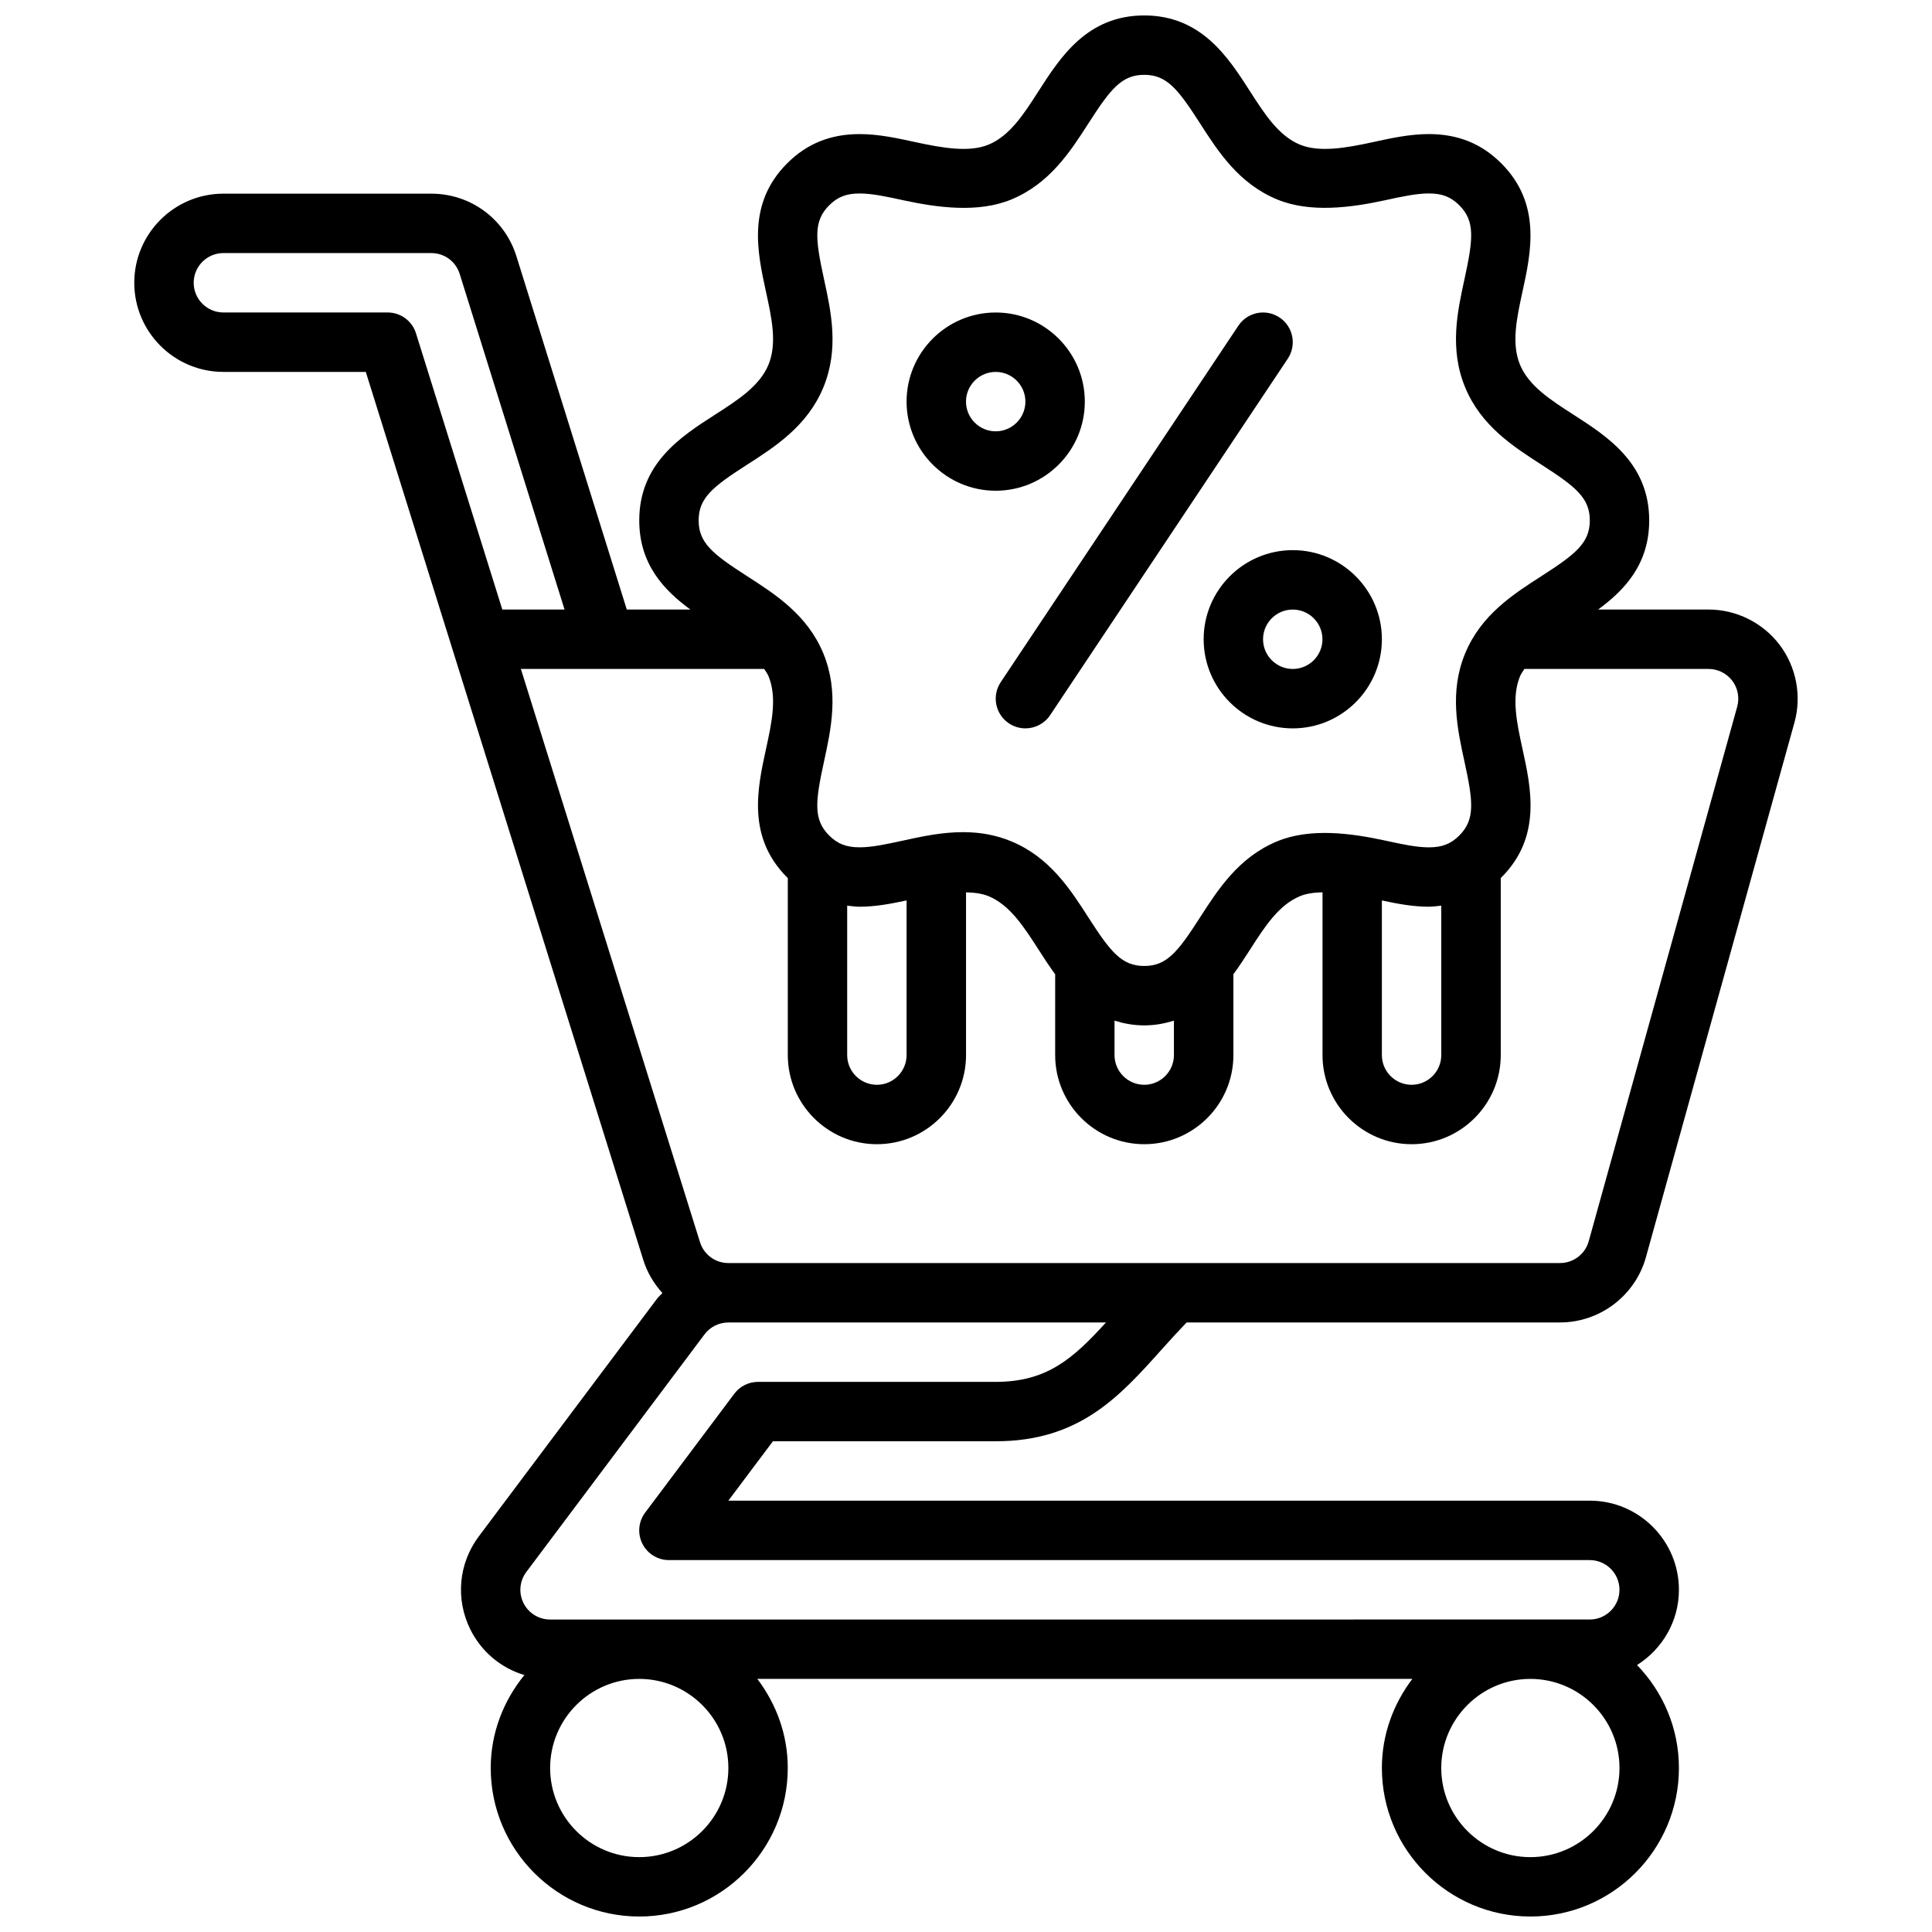<?xml version="1.0" encoding="UTF-8"?>
<!-- Uploaded to: ICON Repo, www.iconrepo.com, Generator: ICON Repo Mixer Tools -->
<svg width="800px" height="800px" version="1.1" viewBox="144 144 512 512" xmlns="http://www.w3.org/2000/svg">
 <defs>
  <clipPath id="a">
   <path d="m179 148.09h442v503.81h-442z"/>
  </clipPath>
 </defs>
 <g clip-path="url(#a)">
  <path d="m407.87 525.95c22.207 0 32.82-11.848 44.051-24.395 2.062-2.305 4.242-4.691 6.543-7.094h98.973c10.57 0 19.926-7.117 22.75-17.293l39.359-141.69c1.969-7.07 0.488-14.777-3.953-20.617-4.43-5.84-11.457-9.328-18.793-9.328h-29.285c7.047-5.164 13.539-12.043 13.539-23.617 0-15.137-11.117-22.27-20.043-28.008-6.094-3.922-11.855-7.613-14.191-13.25-2.332-5.644-0.875-12.328 0.66-19.406 2.266-10.367 5.078-23.27-5.629-33.969-5.219-5.219-11.492-7.754-19.199-7.754-5.039 0-9.98 1.078-14.77 2.125-7.367 1.613-14.312 2.769-19.406 0.668-5.644-2.34-9.336-8.102-13.258-14.199-5.719-8.914-12.852-20.031-27.988-20.031s-22.27 11.117-27.992 20.035c-3.914 6.102-7.613 11.855-13.258 14.199-5.078 2.102-12.043 0.938-19.414-0.668-4.777-1.039-9.73-2.125-14.762-2.125-7.707 0-13.988 2.535-19.199 7.754-10.707 10.707-7.887 23.609-5.629 33.969 1.543 7.078 3.008 13.77 0.668 19.406-2.34 5.644-8.102 9.344-14.199 13.258-8.922 5.727-20.039 12.859-20.039 27.996 0 11.57 6.496 18.453 13.547 23.617h-16.848l-29.258-93.648c-3.102-9.902-12.164-16.562-22.547-16.562h-55.102c-13.023 0-23.617 10.598-23.617 23.617 0 13.02 10.598 23.617 23.617 23.617h37.738l73.539 235.34c1.047 3.363 2.824 6.297 5.07 8.777-0.465 0.512-1.008 0.938-1.418 1.488l-47.23 62.977c-5.398 7.203-6.25 16.672-2.227 24.734 2.969 5.934 8.164 10.203 14.289 12.035-5.492 6.758-8.914 15.262-8.914 24.629 0 21.703 17.656 39.359 39.359 39.359s39.359-17.656 39.359-39.359c0-8.895-3.078-17.02-8.07-23.617h173.59c-4.996 6.598-8.074 14.723-8.074 23.617 0 21.703 17.656 39.359 39.359 39.359s39.359-17.656 39.359-39.359c0-10.605-4.258-20.199-11.098-27.285 6.644-4.188 11.098-11.531 11.098-19.945 0-13.02-10.598-23.617-23.617-23.617h-228.29l11.809-15.742zm102.34-143.32c4.062 0.867 8.211 1.66 12.445 1.66 1.148 0 2.203-0.172 3.297-0.285v39.605c0 4.336-3.535 7.871-7.871 7.871s-7.871-3.535-7.871-7.871zm-168.26-115.46c7.504-4.816 16.012-10.281 20.238-20.484s2.07-20.074 0.164-28.789c-2.297-10.555-2.824-15.281 1.387-19.484 2.227-2.234 4.566-3.141 8.062-3.141 3.336 0 7.258 0.852 11.406 1.762 9.297 2.023 20.066 3.441 28.797-0.164 10.203-4.227 15.664-12.738 20.484-20.238 5.832-9.098 8.801-12.801 14.742-12.801 5.945 0 8.91 3.707 14.746 12.793 4.816 7.512 10.281 16.02 20.492 20.238 8.707 3.598 19.477 2.195 28.781 0.164 4.148-0.906 8.07-1.762 11.414-1.762 3.504 0 5.84 0.914 8.07 3.141 4.203 4.203 3.684 8.918 1.387 19.484-1.906 8.707-4.055 18.578 0.164 28.781 4.219 10.195 12.73 15.656 20.23 20.484 9.086 5.848 12.797 8.816 12.797 14.758 0 5.945-3.707 8.91-12.801 14.754-7.504 4.816-16.012 10.281-20.23 20.484-4.227 10.195-2.07 20.066-0.164 28.781 2.305 10.555 2.816 15.281-1.387 19.484-2.227 2.234-4.566 3.141-8.07 3.141-3.336 0-7.258-0.852-11.406-1.762-9.297-2.031-20.074-3.441-28.789 0.164-10.211 4.227-15.664 12.738-20.492 20.238-5.832 9.086-8.797 12.797-14.742 12.797-5.945 0-8.91-3.707-14.754-12.793-4.816-7.512-10.273-16.012-20.477-20.238-3.945-1.637-8.133-2.434-12.801-2.434-5.644 0-10.902 1.148-15.996 2.258-4.148 0.906-8.07 1.762-11.406 1.762-3.504 0-5.84-0.914-8.07-3.141-4.203-4.203-3.684-8.918-1.379-19.484 1.898-8.707 4.055-18.578-0.164-28.781-4.219-10.203-12.738-15.664-20.238-20.484-9.086-5.836-12.797-8.801-12.797-14.746 0-5.941 3.711-8.91 12.801-14.742zm97.41 147.31c2.387 0.738 4.938 1.258 7.871 1.258 2.938 0 5.488-0.52 7.871-1.258v9.129c0 4.336-3.535 7.871-7.871 7.871-4.336 0-7.871-3.535-7.871-7.871zm-70.848-30.473c1.086 0.109 2.141 0.285 3.289 0.285 4.234 0 8.383-0.805 12.453-1.668v40.984c0 4.336-3.535 7.871-7.871 7.871-4.336 0-7.871-3.535-7.871-7.871zm-121.78-157.2h-43.531c-4.336 0-7.871-3.535-7.871-7.871 0-4.336 3.535-7.871 7.871-7.871h55.105c3.465 0 6.481 2.219 7.519 5.527l27.785 88.938h-16.492l-22.875-73.195c-1.027-3.289-4.07-5.527-7.512-5.527zm35.305 94.465h22.254 0.023 0.023 42.172c0.379 0.629 0.852 1.203 1.141 1.891 2.332 5.644 0.875 12.328-0.668 19.406-2.258 10.367-5.078 23.27 5.629 33.969 0.047 0.047 0.109 0.086 0.164 0.133v46.938c0 13.02 10.598 23.617 23.617 23.617s23.617-10.598 23.617-23.617v-43.129c2.156 0.055 4.211 0.293 5.984 1.023 5.644 2.34 9.344 8.102 13.258 14.191 1.348 2.102 2.785 4.328 4.383 6.504l-0.004 21.41c0 13.02 10.598 23.617 23.617 23.617 13.02 0 23.617-10.598 23.617-23.617v-21.418c1.59-2.164 3.031-4.394 4.383-6.496 3.914-6.102 7.613-11.863 13.258-14.199 1.762-0.73 3.816-0.969 5.977-1.023v43.137c0 13.02 10.598 23.617 23.617 23.617 13.02 0 23.617-10.598 23.617-23.617v-46.934c0.047-0.047 0.109-0.086 0.156-0.133 10.707-10.699 7.894-23.602 5.629-33.969-1.543-7.078-3-13.762-0.66-19.398 0.285-0.684 0.762-1.266 1.141-1.898l48.82 0.004c2.441 0 4.785 1.156 6.266 3.117 1.48 1.945 1.969 4.504 1.316 6.863l-39.359 141.7c-0.941 3.387-4.066 5.758-7.586 5.758h-220.41c-3.465 0-6.481-2.219-7.519-5.527zm54.988 291.27c0 13.02-10.598 23.617-23.617 23.617s-23.617-10.598-23.617-23.617 10.598-23.617 23.617-23.617 23.617 10.598 23.617 23.617zm212.54 23.617c-13.02 0-23.617-10.598-23.617-23.617s10.598-23.617 23.617-23.617c13.02 0 23.617 10.598 23.617 23.617s-10.598 23.617-23.617 23.617zm-210.97-122.8-23.617 31.488c-1.793 2.387-2.078 5.574-0.746 8.242 1.336 2.668 4.059 4.352 7.043 4.352h244.03c4.336 0 7.871 3.535 7.871 7.871 0 4.336-3.535 7.871-7.871 7.871l-275.52 0.004c-3 0-5.699-1.668-7.047-4.344-1.34-2.684-1.055-5.848 0.738-8.25l47.23-62.977c1.48-1.977 3.832-3.148 6.297-3.148h100.09c-8.73 9.59-15.641 15.742-29.246 15.742h-62.977c-2.465 0-4.793 1.164-6.281 3.148z"/>
 </g>
 <path d="m407.87 274.05c13.02 0 23.617-10.598 23.617-23.617 0-13.02-10.598-23.617-23.617-23.617-13.02 0-23.617 10.598-23.617 23.617 0 13.02 10.598 23.617 23.617 23.617zm0-31.488c4.336 0 7.871 3.535 7.871 7.871 0 4.336-3.535 7.871-7.871 7.871-4.336 0-7.871-3.535-7.871-7.871 0-4.336 3.531-7.871 7.871-7.871z"/>
 <path d="m462.98 313.41c0 13.02 10.598 23.617 23.617 23.617s23.617-10.598 23.617-23.617-10.598-23.617-23.617-23.617c-13.023 0-23.617 10.598-23.617 23.617zm23.613-7.871c4.336 0 7.871 3.535 7.871 7.871s-3.535 7.871-7.871 7.871c-4.336 0-7.871-3.535-7.871-7.871s3.535-7.871 7.871-7.871z"/>
 <path d="m411.38 335.7c1.344 0.898 2.863 1.324 4.359 1.324 2.543 0 5.039-1.227 6.559-3.504l62.977-94.465c2.41-3.621 1.434-8.508-2.18-10.918-3.629-2.418-8.508-1.434-10.918 2.18l-62.977 94.465c-2.41 3.621-1.434 8.508 2.18 10.918z"/>
</svg>